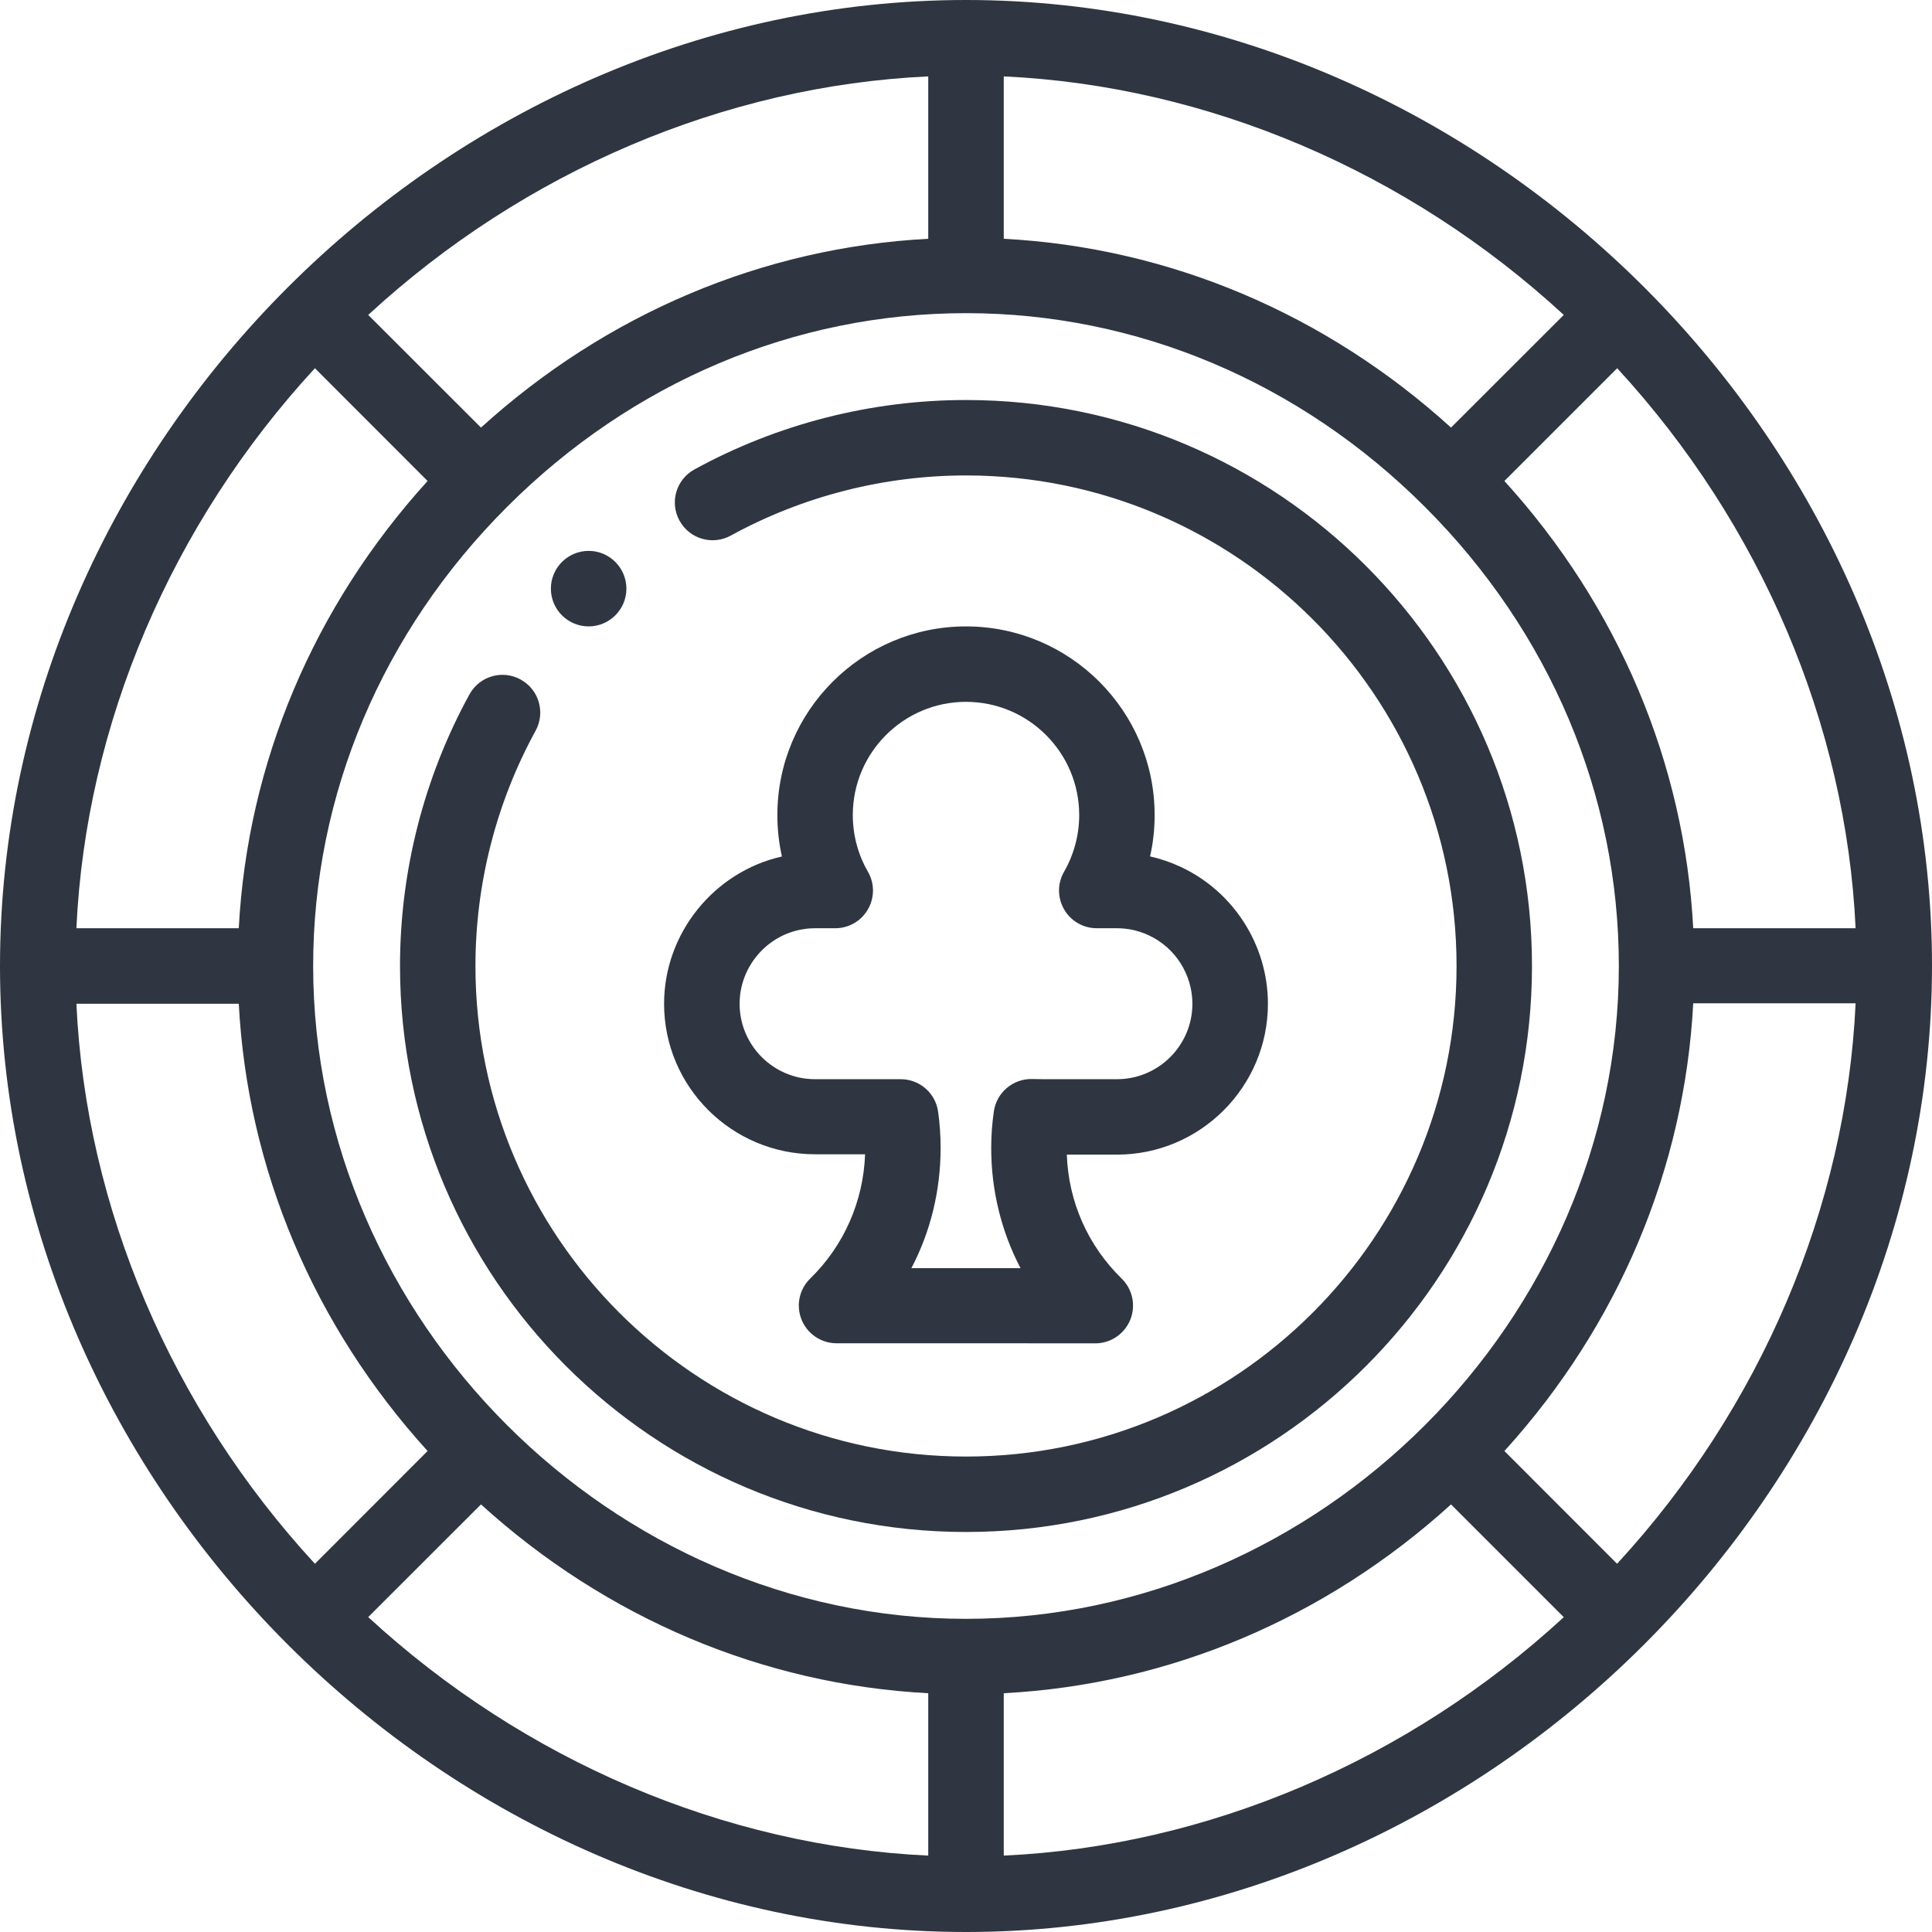 <svg width="22" height="22" viewBox="0 0 22 22" fill="none" xmlns="http://www.w3.org/2000/svg">
<path d="M6.703 6.273C6.466 6.273 6.273 6.466 6.273 6.703C6.273 6.94 6.466 7.133 6.703 7.133C6.94 7.133 7.133 6.94 7.133 6.703C7.133 6.466 6.94 6.273 6.703 6.273Z" fill="#2F3642"/>
<path d="M11 4.555C9.92 4.555 8.851 4.828 7.907 5.346C7.699 5.46 7.623 5.721 7.738 5.929C7.852 6.137 8.113 6.213 8.321 6.099C9.138 5.651 10.064 5.414 11 5.414C14.08 5.414 16.586 7.92 16.586 11C16.586 14.08 14.08 16.586 11 16.586C7.92 16.586 5.414 14.08 5.414 11C5.414 10.064 5.651 9.138 6.099 8.321C6.213 8.113 6.137 7.852 5.929 7.738C5.721 7.623 5.46 7.699 5.346 7.907C4.828 8.851 4.555 9.92 4.555 11C4.555 14.554 7.446 17.445 11 17.445C14.554 17.445 17.445 14.554 17.445 11C17.445 7.446 14.554 4.555 11 4.555Z" fill="#2F3642"/>
<path d="M11 0C5.069 0 0 5.062 0 11C0 16.929 5.063 22 11 22C16.929 22 22 16.933 22 10.996C22 5.067 16.937 0 11 0ZM21.13 10.57H19.281C19.182 8.69 18.43 6.908 17.131 5.477L18.415 4.193C20.051 5.969 21.023 8.252 21.13 10.57ZM11.43 0.87C13.748 0.977 16.031 1.949 17.807 3.586L16.523 4.869C15.092 3.57 13.31 2.818 11.43 2.719V0.87ZM10.57 0.87V2.719C8.69 2.818 6.908 3.57 5.477 4.869L4.193 3.586C5.969 1.949 8.252 0.977 10.57 0.87ZM3.586 4.193L4.869 5.477C3.57 6.908 2.818 8.69 2.719 10.57H0.87C0.977 8.252 1.949 5.969 3.586 4.193ZM0.87 11.43H2.719C2.818 13.31 3.57 15.092 4.869 16.523L3.586 17.807C1.949 16.031 0.977 13.748 0.87 11.43ZM10.57 21.13C8.252 21.023 5.969 20.05 4.193 18.414L5.477 17.131C6.908 18.43 8.69 19.182 10.57 19.281V21.13ZM3.566 11C3.566 9.052 4.35 7.196 5.773 5.773C5.773 5.773 5.773 5.773 5.773 5.773C5.773 5.773 5.773 5.773 5.773 5.773C7.196 4.35 9.052 3.566 11 3.566C12.948 3.566 14.804 4.35 16.227 5.773C16.227 5.773 16.227 5.773 16.227 5.773C16.227 5.773 16.227 5.773 16.227 5.773C17.65 7.196 18.434 9.052 18.434 11C18.434 15.024 15.031 18.434 11 18.434C6.976 18.434 3.566 15.031 3.566 11ZM11.43 21.13V19.281C13.31 19.182 15.092 18.43 16.523 17.131L17.807 18.415C16.031 20.05 13.748 21.023 11.43 21.13ZM18.414 17.807L17.131 16.523C18.43 15.092 19.182 13.306 19.281 11.425H21.13C21.023 13.744 20.05 16.031 18.414 17.807Z" fill="#2F3642"/>
<path d="M14.438 11.43C14.438 10.763 14.047 10.151 13.442 9.87C13.33 9.818 13.215 9.779 13.096 9.752C13.131 9.598 13.148 9.44 13.148 9.281C13.148 8.097 12.185 7.133 11 7.133C9.815 7.133 8.852 8.097 8.852 9.281C8.852 9.44 8.869 9.599 8.904 9.753C8.131 9.927 7.562 10.627 7.562 11.43C7.562 12.377 8.334 13.144 9.281 13.144H9.851C9.831 13.68 9.611 14.183 9.226 14.559C9.101 14.681 9.062 14.866 9.128 15.028C9.194 15.19 9.351 15.296 9.526 15.296H9.762C10.426 15.296 12.191 15.296 12.47 15.297C12.471 15.297 12.472 15.297 12.472 15.297C12.646 15.297 12.803 15.192 12.87 15.03C12.936 14.868 12.898 14.682 12.773 14.56C12.387 14.183 12.167 13.684 12.148 13.148H12.719C13.666 13.148 14.438 12.377 14.438 11.43ZM11.89 12.289C11.888 12.289 11.836 12.289 11.75 12.287C11.534 12.283 11.347 12.442 11.317 12.657C11.297 12.794 11.287 12.934 11.287 13.072C11.287 13.556 11.403 14.025 11.621 14.441C11.213 14.441 10.791 14.441 10.378 14.441C10.596 14.026 10.711 13.556 10.711 13.072C10.711 12.93 10.701 12.79 10.682 12.656C10.651 12.445 10.47 12.289 10.257 12.289H9.281C8.807 12.289 8.422 11.903 8.422 11.43C8.422 11.007 8.736 10.642 9.153 10.58C9.153 10.58 9.153 10.58 9.153 10.58C9.194 10.573 9.238 10.57 9.281 10.57H9.511C9.665 10.57 9.807 10.488 9.883 10.355C9.96 10.222 9.96 10.059 9.883 9.926C9.77 9.731 9.711 9.508 9.711 9.281C9.711 8.57 10.289 7.992 11 7.992C11.711 7.992 12.289 8.57 12.289 9.281C12.289 9.508 12.229 9.731 12.117 9.926C12.04 10.059 12.04 10.222 12.117 10.355C12.193 10.488 12.335 10.57 12.489 10.57H12.719C12.845 10.57 12.967 10.597 13.08 10.65C13.383 10.79 13.578 11.097 13.578 11.43C13.578 11.903 13.193 12.289 12.719 12.289H11.89Z" fill="#2F3642"/>
</svg>
